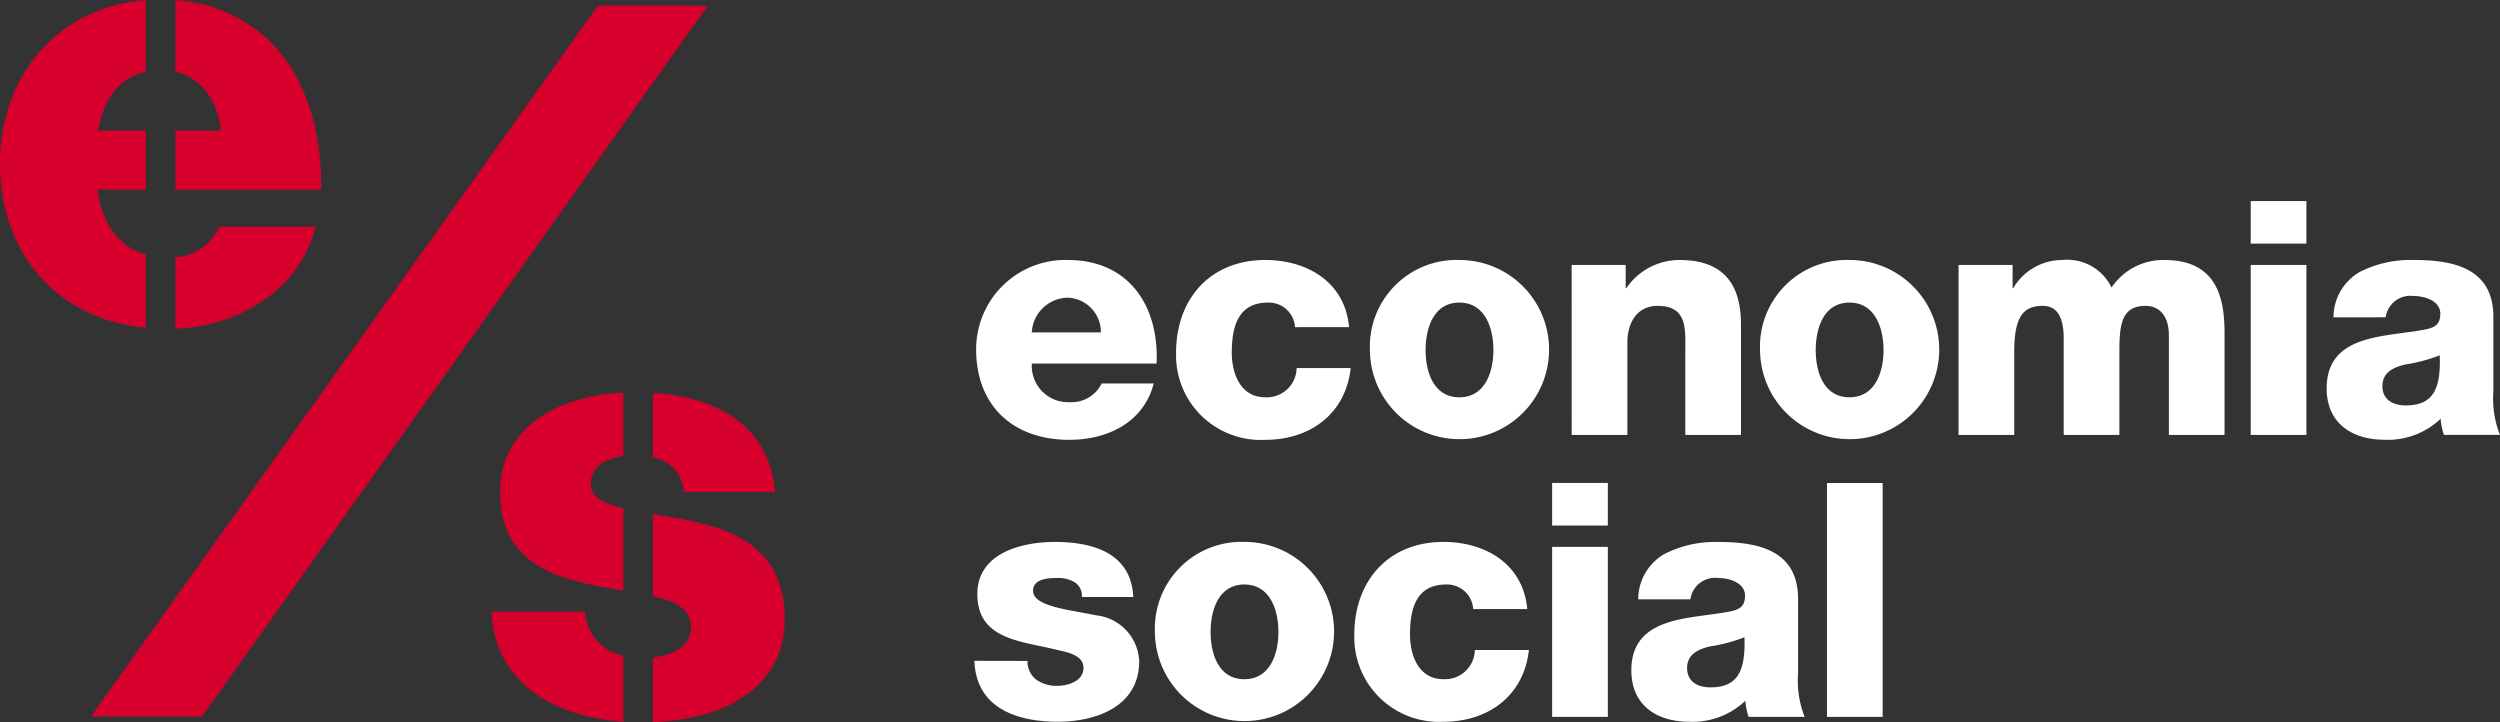 <svg height="51.996" viewBox="0 0 180.021 51.996" width="180.021" xmlns="http://www.w3.org/2000/svg"><rect x="0" y="0" width="180.021" height="51.996" fill="#333333" stroke="none"/><g transform="translate(-221.174 -219.182)"><g fill="#d7002d"><path d="m226.748 270.717 36.5-51.187h7.916l-36.419 51.187z" transform="translate(.977 .061)"/><path d="m235.061 233.078a3.6 3.6 0 0 1 -3.14 2.187v5.141a11.651 11.651 0 0 0 6.337-2.03 9.119 9.119 0 0 0 3.767-5.3z" transform="translate(1.883 2.434)"/><path d="m231.921 224.339c1.8.418 3.046 1.977 3.269 4.252h-3.269v4.248h10.5c.045-4.556-1.269-8.454-3.943-10.907a10.8 10.8 0 0 0 -6.554-2.742z" transform="translate(1.883 .001)"/><path d="m231.674 237.523c-1.973-.564-3.139-2.243-3.493-4.682h3.493v-4.249h-3.449c.407-2.26 1.487-3.815 3.449-4.245v-5.165c-6.272.484-10.5 5.413-10.5 11.774 0 6.331 3.967 11.2 10.5 11.834z"/><path d="m261.181 243.254v4.646a2.639 2.639 0 0 1 2.221 2.49h6.568c-.324-4.1-3.3-6.766-8.789-7.132" transform="translate(7.009 4.217)"/><path d="m262.088 250.837c-.31-.056-.609-.108-.907-.161v5.912c1.606.37 2.745.919 2.745 2.22 0 1.264-1.047 2.018-2.745 2.188v4.664c5.5-.2 9.492-2.719 9.492-7.421 0-5.737-4.643-6.744-8.585-7.4" transform="translate(7.009 5.518)"/><path d="m260.69 251.568c-1.39-.33-2.349-.784-2.349-1.749 0-1.189.984-1.834 2.349-2.006v-4.575c-4.928.237-8.875 2.664-8.875 7.151 0 5.255 4.16 6.306 8.058 6.964.276.049.548.094.817.14z" transform="translate(5.368 4.214)"/><path d="m260.782 259.835a3.39 3.39 0 0 1 -2.744-3.169h-6.747c.2 4.582 3.754 7.5 9.491 7.915z" transform="translate(5.276 6.567)"/></g><path d="m342.272 265.619h4.01v-16.842h-4.01zm-9.836-8.467a1.794 1.794 0 0 1 2-1.534c.826 0 1.934.354 1.934 1.274 0 .754-.377.991-1.061 1.132-2.784.566-7.124.26-7.124 4.246 0 2.524 1.84 3.7 4.175 3.7a5.526 5.526 0 0 0 4.033-1.509 4.748 4.748 0 0 0 .236 1.155h4.033a7.127 7.127 0 0 1 -.471-3.137v-5.354c0-3.468-2.808-4.1-5.709-4.1a8.071 8.071 0 0 0 -3.891.85 3.762 3.762 0 0 0 -1.911 3.279zm-.236 4.948c0-.967.756-1.344 1.651-1.557a11.345 11.345 0 0 0 2.477-.66c.094 2.524-.543 3.609-2.453 3.609-.9 0-1.676-.4-1.676-1.391m-5.708-13.328h-4.01v3.066h4.01zm-4.01 16.842h4.01v-12.238h-4.01zm-1.792-7.76c-.283-3.232-3-4.836-6.038-4.836-3.939 0-6.415 2.784-6.415 6.675a6.093 6.093 0 0 0 6.415 6.274c3.255 0 5.8-1.886 6.157-5.165h-3.892a2.149 2.149 0 0 1 -2.288 2.1c-1.7 0-2.382-1.628-2.382-3.208 0-1.7.354-3.609 2.594-3.609a1.887 1.887 0 0 1 1.958 1.77zm-26.812 1.651a6.451 6.451 0 1 0 6.44-6.487 6.238 6.238 0 0 0 -6.44 6.487m4.01 0c0-1.557.566-3.421 2.43-3.421s2.453 1.864 2.453 3.421-.59 3.4-2.453 3.4-2.43-1.84-2.43-3.4m-17.006 2.075c.117 3.42 3.09 4.387 5.991 4.387 2.759 0 5.874-1.085 5.874-4.363a3.471 3.471 0 0 0 -3.114-3.3c-1.839-.4-4.528-.613-4.528-1.769 0-.85 1.061-.92 1.722-.92a2.37 2.37 0 0 1 1.274.307 1.154 1.154 0 0 1 .518 1.061h3.7c-.142-3.185-2.949-3.963-5.637-3.963-2.407 0-5.59.8-5.59 3.75 0 3.3 3.16 3.374 5.684 4.011.707.165 1.958.354 1.958 1.3 0 .966-1.109 1.3-1.887 1.3a2.508 2.508 0 0 1 -1.485-.424 1.642 1.642 0 0 1 -.66-1.368z" fill="#fff" transform="translate(10.46 5.185)"/><path d="m382.485 239.872a1.794 1.794 0 0 1 2-1.534c.826 0 1.934.354 1.934 1.274 0 .754-.377.991-1.061 1.132-2.783.566-7.123.26-7.123 4.246 0 2.524 1.839 3.7 4.174 3.7a5.524 5.524 0 0 0 4.033-1.509 4.862 4.862 0 0 0 .236 1.155h4.033a7.127 7.127 0 0 1 -.471-3.137v-5.354c0-3.468-2.808-4.1-5.708-4.1a8.072 8.072 0 0 0 -3.892.85 3.764 3.764 0 0 0 -1.911 3.279zm-.235 4.953c0-.967.754-1.344 1.651-1.557a11.352 11.352 0 0 0 2.476-.66c.1 2.524-.542 3.609-2.453 3.609-.9 0-1.675-.4-1.675-1.391m-5.472-13.326h-4.01v3.066h4.01zm-4.01 16.842h4.01v-12.242h-4.01zm-21.039 0h4.01v-5.968c0-2.5.613-3.326 2.052-3.326 1.085 0 1.51.9 1.51 2.335v6.958h4.01v-5.991c0-1.981.164-3.3 1.886-3.3 1.039 0 1.676.779 1.676 2.1v7.193h4.01v-7.312c0-2.335-.425-5.284-4.316-5.284a4.487 4.487 0 0 0 -3.822 1.981 3.538 3.538 0 0 0 -3.562-1.981 4.083 4.083 0 0 0 -3.514 2.028h-.047v-1.675h-3.892zm-14.294-6.109a6.451 6.451 0 1 0 6.439-6.487 6.238 6.238 0 0 0 -6.439 6.487m4.01 0c0-1.557.566-3.42 2.429-3.42s2.454 1.863 2.454 3.42-.59 3.4-2.454 3.4-2.429-1.839-2.429-3.4m-17.573 6.109h4.01v-6.675c0-1.344.66-2.618 2.171-2.618 2.193 0 2 1.7 2 3.373v5.921h4.01v-7.854c0-1.77-.33-4.742-4.412-4.742a4.625 4.625 0 0 0 -3.844 2.028h-.047v-1.675h-3.892zm-14.53-6.109a6.451 6.451 0 1 0 6.44-6.487 6.238 6.238 0 0 0 -6.44 6.487m4.01 0c0-1.557.566-3.42 2.43-3.42s2.453 1.863 2.453 3.42-.59 3.4-2.453 3.4-2.43-1.839-2.43-3.4m-5.512-1.651c-.283-3.232-3-4.836-6.038-4.836-3.939 0-6.417 2.784-6.417 6.675a6.094 6.094 0 0 0 6.417 6.274c3.254 0 5.8-1.886 6.156-5.165h-3.892a2.147 2.147 0 0 1 -2.287 2.1c-1.7 0-2.383-1.628-2.383-3.208 0-1.7.354-3.608 2.595-3.608a1.887 1.887 0 0 1 1.958 1.769zm-13.86 2.618c.189-4.152-2-7.454-6.392-7.454a6.425 6.425 0 0 0 -6.6 6.44c0 4.1 2.712 6.509 6.7 6.509 2.736 0 5.354-1.226 6.086-4.057h-3.751a2.391 2.391 0 0 1 -2.288 1.344 2.612 2.612 0 0 1 -2.736-2.783zm-8.987-2.241a2.644 2.644 0 0 1 2.595-2.5 2.48 2.48 0 0 1 2.382 2.5z" fill="#fff" transform="translate(10.478 2.158)"/></g></svg>